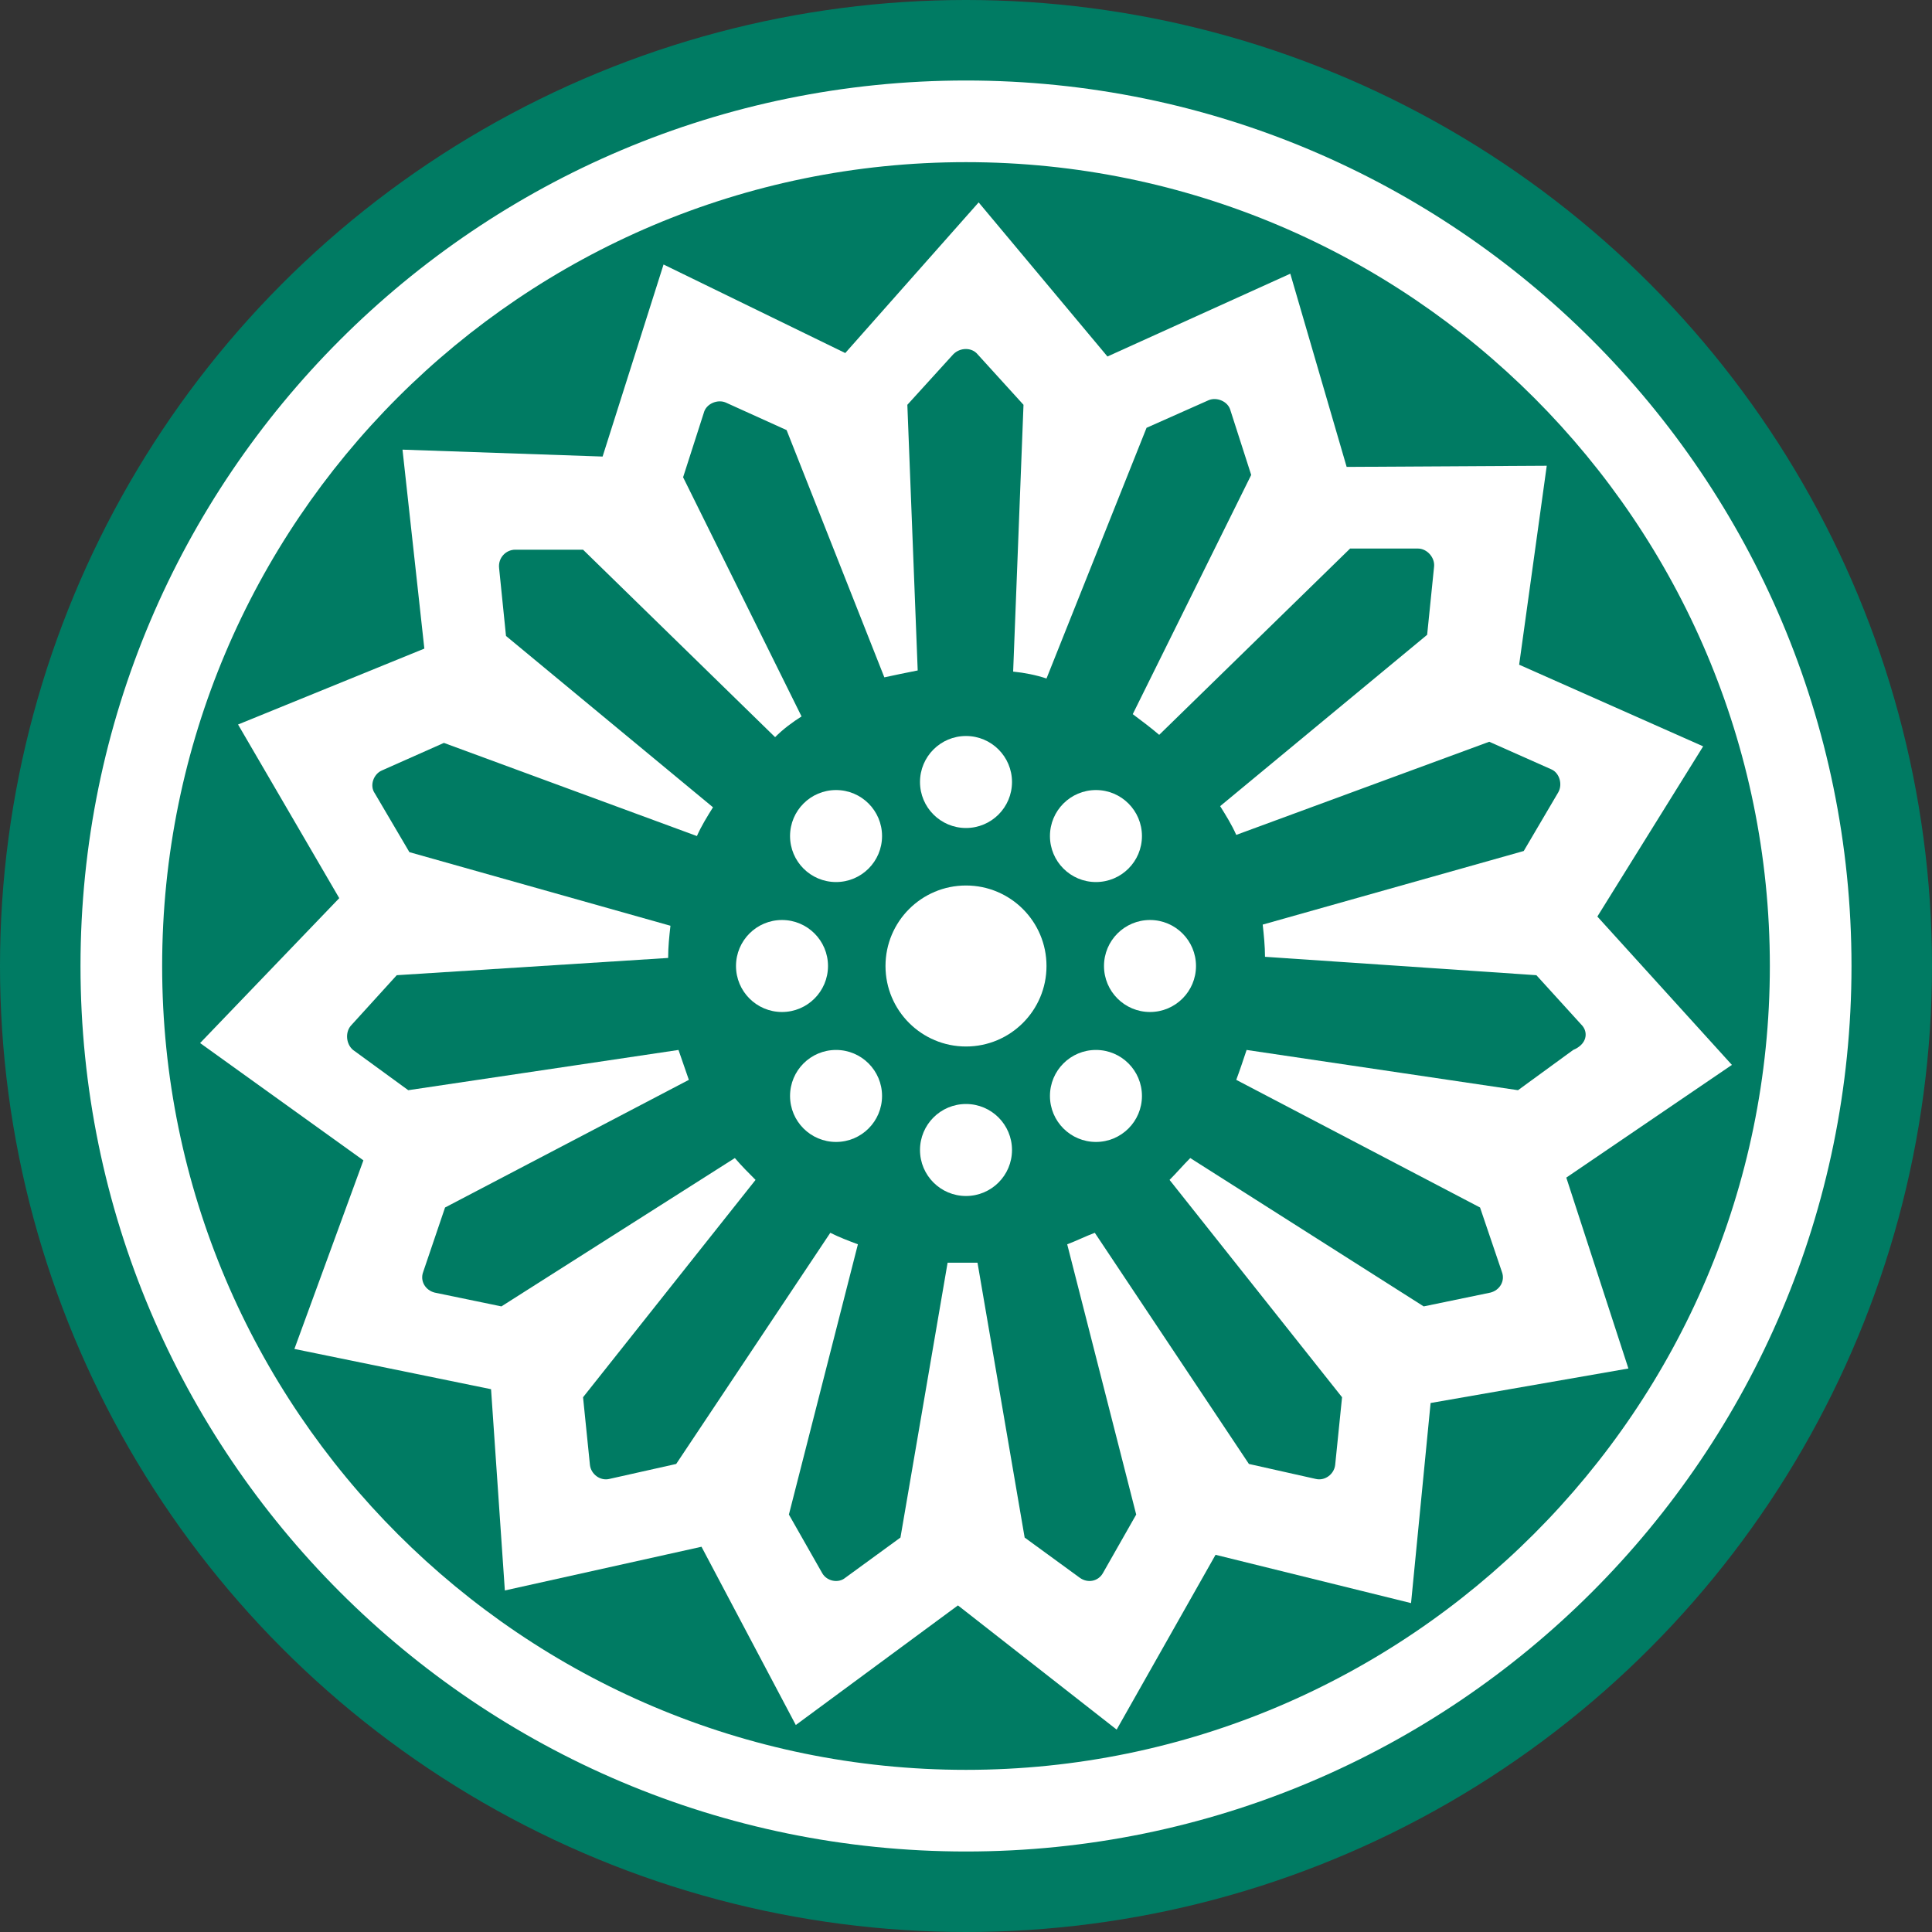 <?xml version="1.0" encoding="UTF-8"?> <!-- Generator: Adobe Illustrator 18.0.0, SVG Export Plug-In . SVG Version: 6.00 Build 0) --> <svg xmlns="http://www.w3.org/2000/svg" xmlns:xlink="http://www.w3.org/1999/xlink" id="Слой_1" x="0px" y="0px" viewBox="0 0 168 168" xml:space="preserve"><rect x="0" y="0" width="168" height="168" fill="#333333" stroke="none"/> <circle id="зеленый_круг_большой" fill="#007B63" cx="84" cy="84" r="84"></circle> <path id="белое_кольцо_1_" fill="#FFFFFF" d="M84,14.1c38.6,0,69.9,31.4,69.9,69.9s-31.4,69.9-69.9,69.9 S14.1,122.6,14.1,84S45.4,14.1,84,14.1 M84,7C41.5,7,7,41.5,7,84s34.5,77,77,77s77-34.5,77-77S126.5,7,84,7L84,7z"></path> <polygon id="звезда_белая_1_" fill="#FFFFFF" points="96.3,31 112.2,23.8 117.1,40.6 134.5,40.5 132.1,57.8 148.1,64.9 138.9,79.7 150.6,92.6 136.2,102.4 141.6,119 124.4,122 122.7,139.4 105.7,135.2 97.1,150.4 83.3,139.6 69.2,150 61,134.5 43.9,138.3 42.7,120.8 25.6,117.3 31.6,100.9 17.4,90.7 29.5,78.1 20.7,63 36.9,56.4 35,39.1 52.4,39.7 57.7,23 73.5,30.7 85.1,17.6 "></polygon> <path fill="#007B63" d="M137.6,89.2l-4-4.4L110,83.2c0-0.9-0.1-1.9-0.2-2.8l22.7-6.4l3-5.1c0.4-0.7,0.1-1.7-0.6-2l-5.4-2.4l-22,8.1 c-0.4-0.9-0.9-1.7-1.4-2.5l18-14.9l0.6-5.9c0.1-0.8-0.6-1.6-1.4-1.6l-5.9,0l-16.6,16.2c-0.7-0.6-1.5-1.2-2.3-1.8l10.3-20.8l-1.8-5.6 c-0.2-0.8-1.2-1.2-1.9-0.9l-5.4,2.4L91,59c-0.9-0.3-1.9-0.5-2.9-0.6L89,35.2l-4-4.4c-0.5-0.6-1.5-0.6-2.1,0l-4,4.4l0.9,23.1 c-1,0.2-2,0.4-2.9,0.6l-8.5-21.5L63.1,35c-0.7-0.3-1.7,0.1-1.9,0.9l-1.8,5.6l10.3,20.8c-0.8,0.5-1.6,1.1-2.3,1.8L50.7,47.8l-5.9,0 c-0.8,0-1.5,0.7-1.4,1.6l0.6,5.9l18,14.9c-0.5,0.8-1,1.6-1.4,2.5l-22-8.1L33.2,67c-0.7,0.3-1.1,1.3-0.6,2l3,5.1l22.7,6.4 c-0.1,0.9-0.2,1.8-0.2,2.8l-23.6,1.5l-4,4.4c-0.5,0.6-0.4,1.6,0.2,2.1l4.8,3.5L59,91.3c0.3,0.9,0.6,1.7,0.9,2.6l-21.2,11.1l-1.9,5.6 c-0.3,0.8,0.2,1.6,1,1.8l5.8,1.2l20.3-12.9c0.6,0.7,1.2,1.3,1.8,1.9l-15,18.9l0.6,5.9c0.1,0.8,0.9,1.4,1.7,1.2l5.8-1.3l13.4-20.1 c0.8,0.4,1.6,0.7,2.4,1l-6,23.5l2.9,5.1c0.4,0.7,1.4,0.9,2,0.4l4.8-3.5l4.1-23.9c0.4,0,0.9,0,1.3,0s0.9,0,1.3,0l4.1,23.9l4.8,3.5 c0.7,0.5,1.6,0.3,2-0.4l2.9-5.1l-6-23.5c0.8-0.3,1.6-0.7,2.4-1l13.4,20.1l5.8,1.3c0.8,0.2,1.6-0.4,1.7-1.2l0.6-5.9l-15-18.9 c0.6-0.6,1.2-1.3,1.8-1.9l20.3,12.9l5.8-1.2c0.8-0.2,1.3-1,1-1.8l-1.9-5.6l-21.2-11.1c0.3-0.8,0.6-1.7,0.9-2.6l23.6,3.5l4.8-3.5 C138,90.8,138.1,89.8,137.6,89.2z"></path> <g> <circle fill="#FFFFFF" cx="84" cy="84" r="7"></circle> <circle fill="#FFFFFF" cx="84" cy="68" r="4"></circle> <circle fill="#FFFFFF" cx="72.7" cy="72.7" r="4"></circle> <circle fill="#FFFFFF" cx="68" cy="84" r="4"></circle> <circle fill="#FFFFFF" cx="72.7" cy="95.3" r="4"></circle> <circle fill="#FFFFFF" cx="84" cy="100" r="4"></circle> <circle fill="#FFFFFF" cx="95.3" cy="95.3" r="4"></circle> <circle fill="#FFFFFF" cx="100" cy="84" r="4"></circle> <circle fill="#FFFFFF" cx="95.3" cy="72.7" r="4"></circle> </g> </svg> 